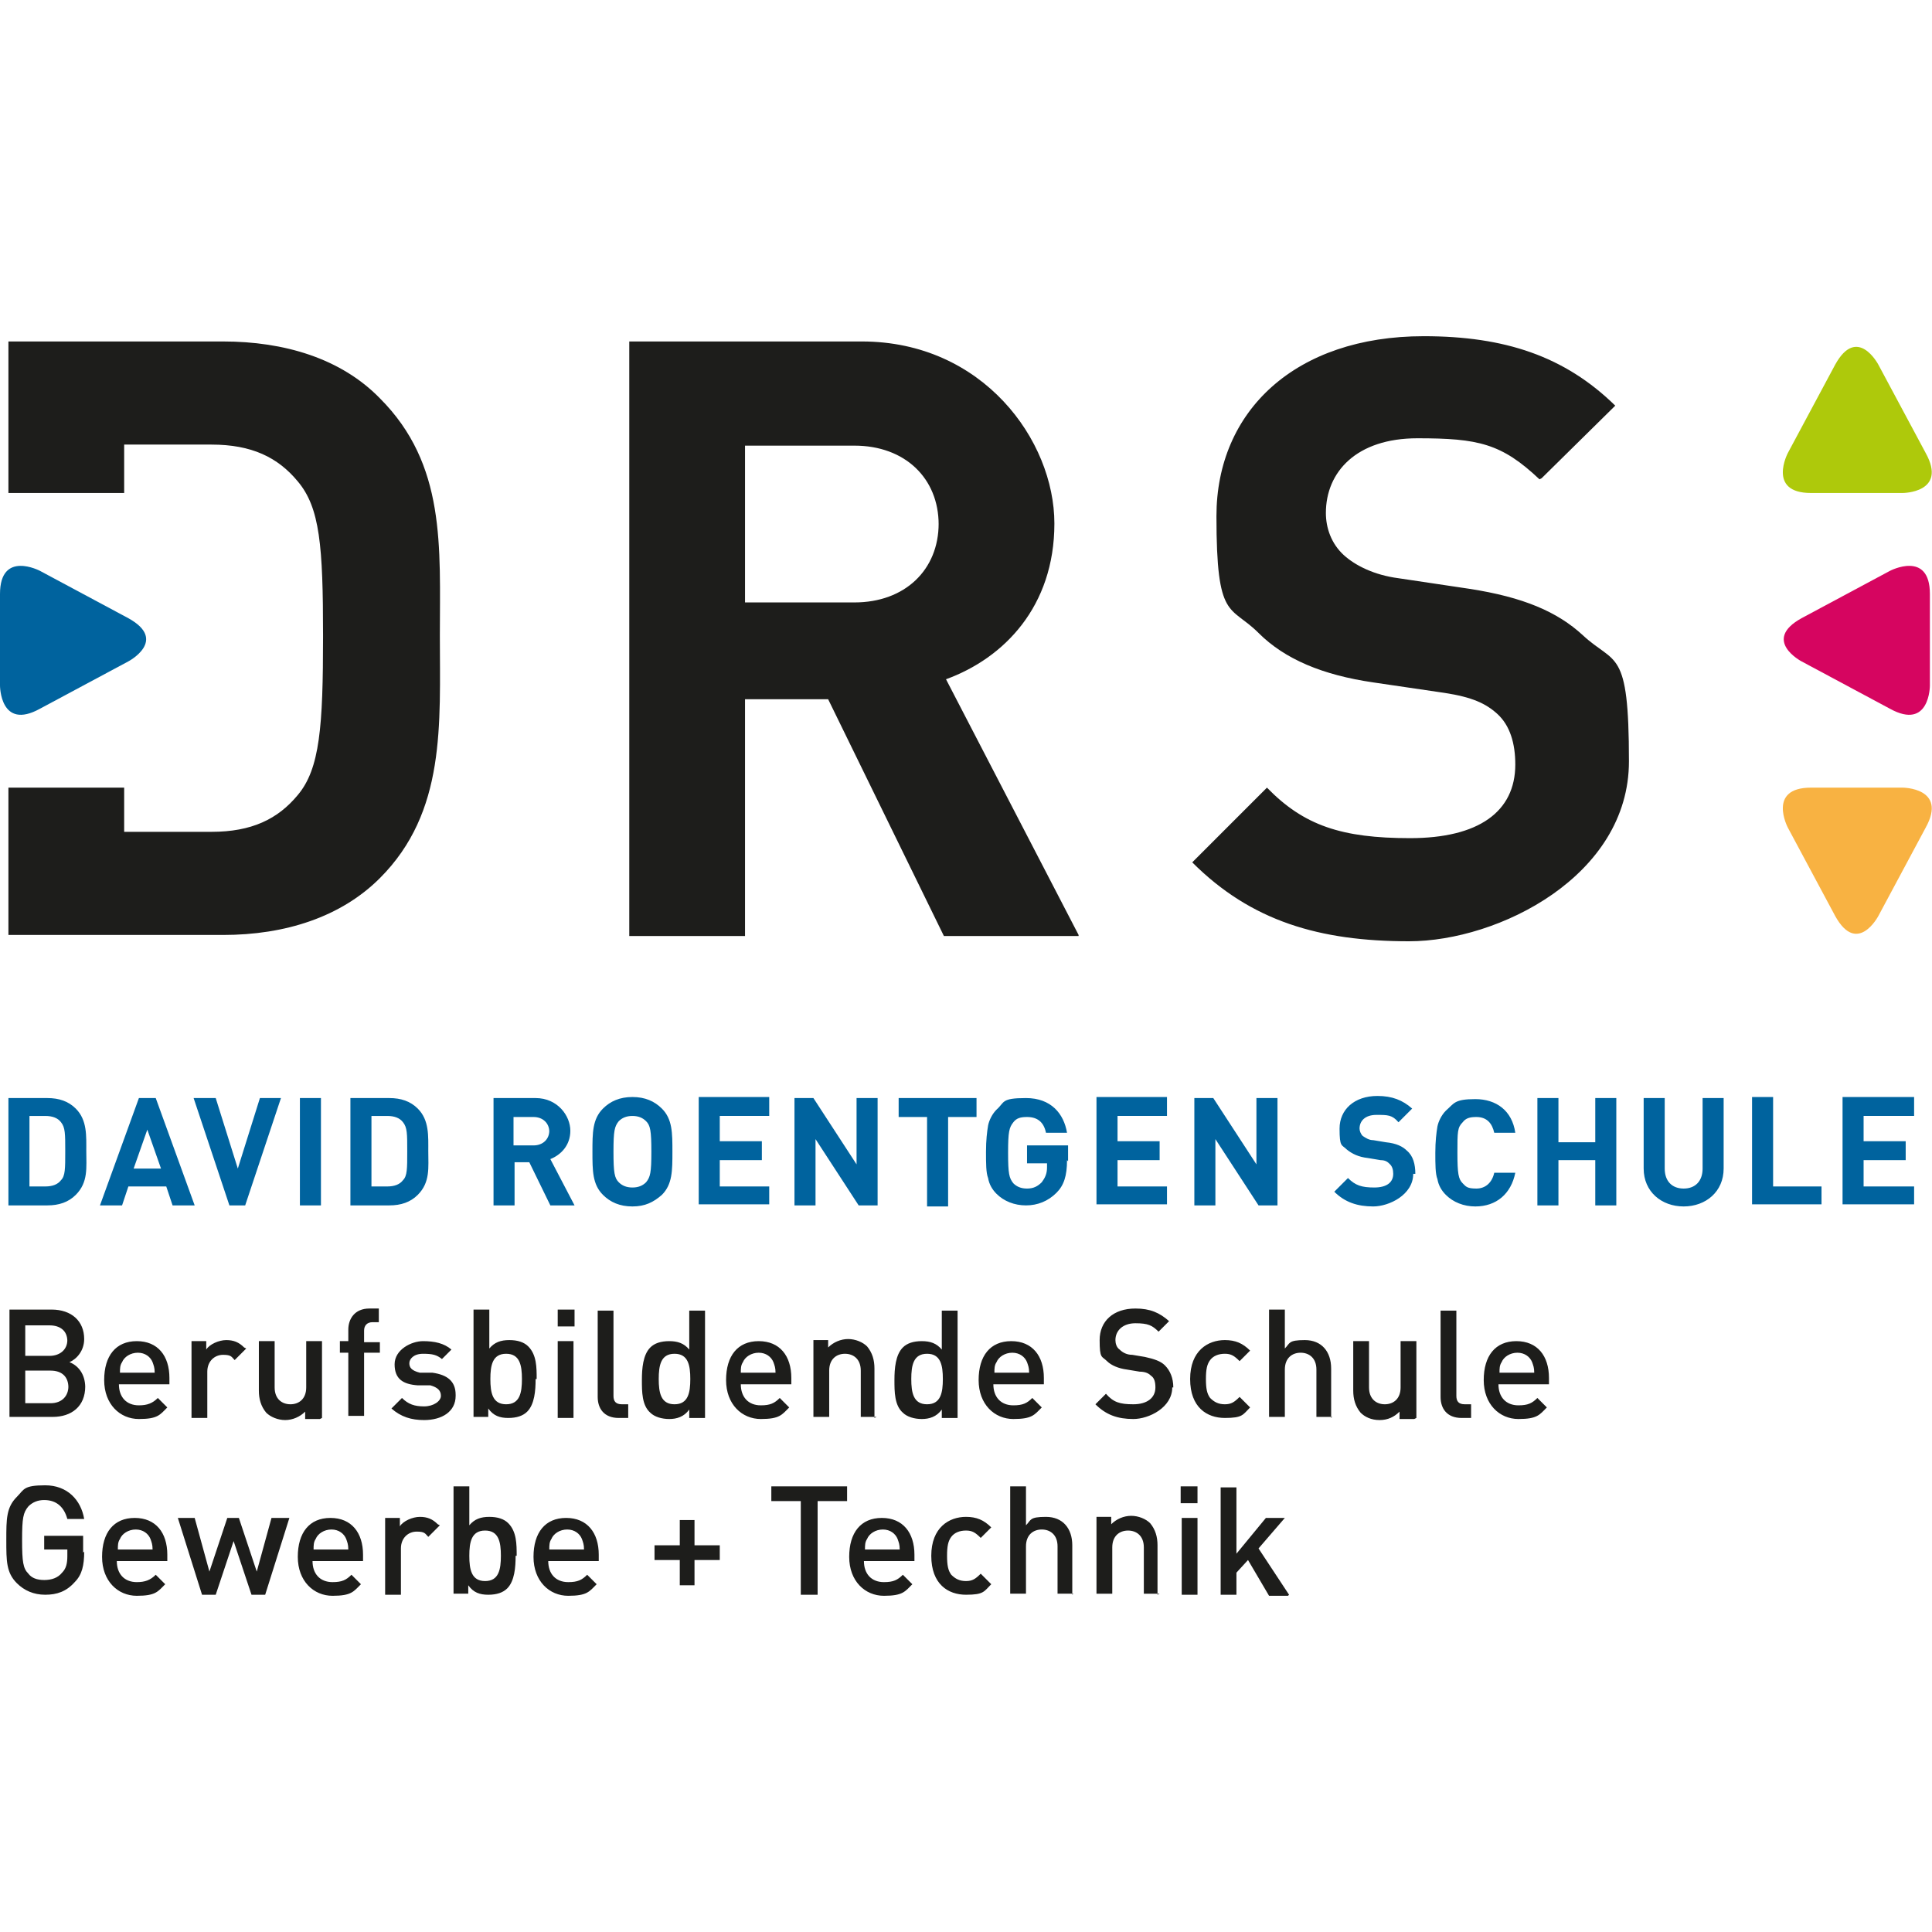 <?xml version="1.0" encoding="UTF-8" standalone="no"?><svg xmlns="http://www.w3.org/2000/svg" height="192" id="Ebene_1" preserveAspectRatio="xMidYMid meet" version="1.1" viewBox="0 0 183.6 119.7" width="192">
  <!-- Generator: Adobe Illustrator 29.3.1, SVG Export Plug-In . SVG Version: 2.1.0 Build 151)  -->
  <defs>
    <style>
      .st0 {
        fill: #f8b242;
      }

      .st1 {
        fill: #aec90b;
      }

      .st2 {
        fill: #1d1d1b;
      }

      .st3 {
        fill: #00639e;
      }

      .st4 {
        fill: #d60560;
      }
    </style>
  </defs>
  <path class="st2" d="M122.5,119.6l-2.9-4.4,2.5-2.9h-1.8l-2.8,3.4v-6.3h-1.5v10.2h1.5v-2.1l1.1-1.2,2,3.4h1.8ZM113.8,109.3h-1.6v1.6h1.6v-1.6ZM113.8,112.3h-1.5v7.3h1.5v-7.3ZM110,119.6v-4.7c0-.8-.2-1.5-.7-2.1-.4-.4-1.1-.7-1.8-.7s-1.4.3-1.9.8v-.7h-1.4v7.3h1.5v-4.4c0-1.1.7-1.6,1.5-1.6s1.5.5,1.5,1.6v4.4h1.5ZM101.9,119.6v-4.7c0-1.6-.9-2.7-2.5-2.7s-1.4.3-1.9.8v-3.7h-1.5v10.2h1.5v-4.5c0-1.1.7-1.6,1.5-1.6s1.5.5,1.5,1.6v4.5h1.5ZM94.2,118.6l-1-1c-.5.5-.8.7-1.4.7s-1-.2-1.4-.6c-.3-.4-.4-.9-.4-1.8s.1-1.4.4-1.8c.3-.4.8-.6,1.4-.6s.9.2,1.4.7l1-1c-.7-.7-1.4-1-2.4-1-1.6,0-3.3,1-3.3,3.7s1.6,3.7,3.3,3.7,1.7-.3,2.4-1M85.5,115.3h-3.3c0-.4,0-.7.2-1,.2-.5.8-.9,1.5-.9s1.2.4,1.4.9c.1.3.2.5.2,1M86.9,116.4v-.6c0-2.1-1.1-3.5-3.1-3.5s-3.1,1.4-3.1,3.7,1.5,3.7,3.3,3.7,2-.4,2.7-1.1l-.9-.9c-.5.5-.9.7-1.8.7-1.2,0-1.9-.8-1.9-2h4.7ZM80.5,110.7v-1.4h-7.2v1.4h2.8v8.9h1.6v-8.9h2.8ZM68.4,116.3v-1.4h-2.4v-2.4h-1.4v2.4h-2.4v1.4h2.4v2.4h1.4v-2.4h2.4ZM55.5,115.3h-3.3c0-.4,0-.7.2-1,.2-.5.8-.9,1.5-.9s1.2.4,1.4.9c.1.3.2.5.2,1M56.9,116.4v-.6c0-2.1-1.1-3.5-3.1-3.5s-3.1,1.4-3.1,3.7,1.5,3.7,3.3,3.7,2-.4,2.7-1.1l-.9-.9c-.5.5-.9.7-1.8.7-1.2,0-1.9-.8-1.9-2h4.7ZM47.6,115.9c0,1.3-.2,2.4-1.5,2.4s-1.5-1.1-1.5-2.4.2-2.4,1.5-2.4,1.5,1.1,1.5,2.4M49.1,115.9c0-1.1,0-2.3-.8-3.1-.4-.4-1-.6-1.8-.6s-1.4.2-1.9.8v-3.7h-1.5v10.2h1.4v-.8c.5.7,1.1.9,1.9.9s1.4-.2,1.8-.6c.7-.7.8-2,.8-3.1M41.6,112.9c-.5-.5-1-.7-1.7-.7s-1.6.4-1.9.9v-.8h-1.4v7.3h1.5v-4.4c0-1,.7-1.6,1.5-1.6s.8.2,1.1.5l1.1-1.1ZM33.1,115.3h-3.3c0-.4,0-.7.2-1,.2-.5.8-.9,1.5-.9s1.2.4,1.4.9c.1.3.2.5.2,1M34.5,116.4v-.6c0-2.1-1.1-3.5-3.1-3.5s-3.1,1.4-3.1,3.7,1.5,3.7,3.3,3.7,2-.4,2.7-1.1l-.9-.9c-.5.5-.9.7-1.8.7-1.2,0-1.9-.8-1.9-2h4.7ZM27.4,112.3h-1.6l-1.4,5.1-1.7-5.1h-1.1l-1.7,5.1-1.4-5.1h-1.6l2.3,7.3h1.3l1.7-5.1,1.7,5.1h1.3l2.3-7.3ZM14.5,115.3h-3.3c0-.4,0-.7.2-1,.2-.5.8-.9,1.5-.9s1.2.4,1.4.9c.1.3.2.5.2,1M15.9,116.4v-.6c0-2.1-1.1-3.5-3.1-3.5s-3.1,1.4-3.1,3.7,1.5,3.7,3.3,3.7,2-.4,2.7-1.1l-.9-.9c-.5.5-1,.7-1.8.7-1.2,0-1.9-.8-1.9-2h4.7ZM7.9,115.6v-1.6h-3.7v1.3h2.2v.6c0,.7-.1,1.2-.5,1.6-.4.5-1,.7-1.7.7s-1.2-.2-1.5-.6c-.5-.5-.6-1.1-.6-3.2s.1-2.6.6-3.2c.4-.4.9-.6,1.5-.6,1.2,0,1.9.7,2.2,1.8h1.6c-.3-1.8-1.6-3.2-3.7-3.2s-2,.4-2.7,1.1c-1,1-1,2.1-1,4.1s0,3.1,1,4.1c.7.7,1.6,1.1,2.7,1.1s2-.3,2.8-1.2c.7-.7.9-1.6.9-2.9"/>
  <path class="st2" d="M145.8,98.5h-3.3c0-.4,0-.7.2-1,.2-.5.8-.9,1.5-.9s1.2.4,1.4.9c.1.3.2.5.2,1M147.2,99.6v-.6c0-2.1-1.1-3.5-3.1-3.5s-3.1,1.4-3.1,3.7,1.5,3.7,3.3,3.7,2-.4,2.7-1.1l-.9-.9c-.5.5-.9.7-1.8.7-1.2,0-1.9-.8-1.9-2h4.7ZM139.8,102.8v-1.3h-.6c-.6,0-.8-.3-.8-.8v-8.1h-1.5v8.2c0,1.1.6,2,2,2h.9ZM134.6,102.8v-7.3h-1.5v4.4c0,1.1-.7,1.6-1.5,1.6s-1.5-.5-1.5-1.6v-4.4h-1.5v4.7c0,.8.2,1.5.7,2.1.4.4,1,.7,1.8.7s1.4-.3,1.9-.8v.7h1.4ZM126.5,102.8v-4.7c0-1.6-.9-2.7-2.5-2.7s-1.4.3-1.9.8v-3.7h-1.5v10.2h1.5v-4.5c0-1.1.7-1.6,1.5-1.6s1.5.5,1.5,1.6v4.5h1.5ZM118.8,101.8l-1-1c-.5.5-.8.7-1.4.7s-1-.2-1.4-.6c-.3-.4-.4-.9-.4-1.8s.1-1.4.4-1.8c.3-.4.8-.6,1.4-.6s.9.2,1.4.7l1-1c-.7-.7-1.4-1-2.4-1-1.6,0-3.3,1-3.3,3.7s1.6,3.7,3.3,3.7,1.7-.3,2.4-1M111.5,99.9c0-.9-.3-1.6-.8-2.1-.4-.4-1-.6-1.9-.8l-1.2-.2c-.5,0-.9-.2-1.2-.5-.3-.2-.4-.6-.4-.9,0-.9.7-1.6,1.9-1.6s1.6.2,2.2.8l1-1c-.9-.8-1.8-1.2-3.2-1.2-2.1,0-3.4,1.2-3.4,3s.2,1.5.7,2c.4.4,1.1.7,1.9.8l1.2.2c.6,0,.9.2,1.1.4.3.2.4.6.4,1.1,0,1-.8,1.6-2.1,1.6s-1.9-.2-2.6-1l-1,1c1,1,2.1,1.4,3.6,1.4s3.7-1.1,3.7-3M97.8,98.5h-3.3c0-.4,0-.7.2-1,.2-.5.8-.9,1.5-.9s1.2.4,1.4.9c.1.3.2.5.2,1M99.2,99.6v-.6c0-2.1-1.1-3.5-3.1-3.5s-3.1,1.4-3.1,3.7,1.5,3.7,3.3,3.7,2-.4,2.7-1.1l-.9-.9c-.5.5-.9.7-1.8.7-1.2,0-1.9-.8-1.9-2h4.7ZM89.6,99.1c0,1.3-.2,2.4-1.5,2.4s-1.5-1.1-1.5-2.4.2-2.4,1.5-2.4,1.5,1.1,1.5,2.4M91,102.8v-10.2h-1.5v3.7c-.5-.6-1.1-.8-1.9-.8s-1.4.2-1.8.6c-.7.7-.8,2-.8,3.1s0,2.4.8,3.1c.4.4,1.1.6,1.8.6s1.4-.2,1.9-.9v.8h1.4ZM83.1,102.8v-4.7c0-.8-.2-1.5-.7-2.1-.4-.4-1.1-.7-1.8-.7s-1.4.3-1.9.8v-.7h-1.4v7.3h1.5v-4.4c0-1.1.7-1.6,1.5-1.6s1.5.5,1.5,1.6v4.4h1.5ZM73.7,98.5h-3.3c0-.4,0-.7.2-1,.2-.5.8-.9,1.5-.9s1.2.4,1.4.9c.1.3.2.5.2,1M75.2,99.6v-.6c0-2.1-1.1-3.5-3.1-3.5s-3.1,1.4-3.1,3.7,1.5,3.7,3.3,3.7,2-.4,2.7-1.1l-.9-.9c-.5.5-.9.7-1.8.7-1.2,0-1.9-.8-1.9-2h4.7ZM65.6,99.1c0,1.3-.2,2.4-1.5,2.4s-1.5-1.1-1.5-2.4.2-2.4,1.5-2.4,1.5,1.1,1.5,2.4M67,102.8v-10.2h-1.5v3.7c-.5-.6-1.1-.8-1.9-.8s-1.4.2-1.8.6c-.7.7-.8,2-.8,3.1s0,2.4.8,3.1c.4.4,1.1.6,1.8.6s1.4-.2,1.9-.9v.8h1.4ZM59.7,102.8v-1.3h-.6c-.6,0-.8-.3-.8-.8v-8.1h-1.5v8.2c0,1.1.6,2,2,2h.9ZM54.6,92.5h-1.6v1.6h1.6v-1.6ZM54.5,95.5h-1.5v7.3h1.5v-7.3ZM49.6,99.1c0,1.3-.2,2.4-1.5,2.4s-1.5-1.1-1.5-2.4.2-2.4,1.5-2.4,1.5,1.1,1.5,2.4M51,99.1c0-1.1,0-2.3-.8-3.1-.4-.4-1-.6-1.8-.6s-1.4.2-1.9.8v-3.7h-1.5v10.2h1.4v-.8c.5.7,1.1.9,1.9.9s1.4-.2,1.8-.6c.7-.7.8-2,.8-3.1M43.3,100.6c0-1.3-.8-1.9-2.2-2.1h-1.2c-.8-.2-1-.5-1-.9s.4-.9,1.3-.9,1.3.1,1.8.5l.9-.9c-.7-.6-1.6-.8-2.7-.8s-2.7.8-2.7,2.2.8,1.9,2.2,2h1.2c.7.2,1,.5,1,1s-.7,1-1.6,1-1.5-.2-2.1-.8l-1,1c.9.8,1.9,1.1,3.1,1.1,1.7,0,3-.8,3-2.3M36.1,96.7v-1.1h-1.5v-1.1c0-.5.3-.8.8-.8h.6v-1.3h-.9c-1.4,0-2,1-2,2v1.1h-.8v1.1h.8v6h1.5v-6h1.5ZM30.6,102.8v-7.3h-1.5v4.4c0,1.1-.7,1.6-1.5,1.6s-1.5-.5-1.5-1.6v-4.4h-1.5v4.7c0,.8.2,1.5.7,2.1.4.4,1.1.7,1.8.7s1.4-.3,1.9-.8v.7h1.4ZM23.2,96.1c-.5-.5-1-.7-1.7-.7s-1.6.4-1.9.9v-.8h-1.4v7.3h1.5v-4.4c0-1,.7-1.6,1.5-1.6s.8.2,1.1.5l1.1-1.1ZM14.7,98.5h-3.3c0-.4,0-.7.2-1,.2-.5.8-.9,1.5-.9s1.2.4,1.4.9c.1.3.2.5.2,1M16.1,99.6v-.6c0-2.1-1.1-3.5-3.1-3.5s-3.1,1.4-3.1,3.7,1.5,3.7,3.3,3.7,2-.4,2.7-1.1l-.9-.9c-.5.5-1,.7-1.8.7-1.2,0-1.9-.8-1.9-2h4.7ZM6.4,95.4c0,.9-.7,1.5-1.7,1.5h-2.3v-2.9h2.3c1,0,1.7.5,1.7,1.5M6.5,99.8c0,.9-.6,1.6-1.7,1.6h-2.4v-3.1h2.4c1.1,0,1.7.6,1.7,1.6M8.1,99.9c0-1.3-.7-2.1-1.5-2.4.7-.3,1.4-1.1,1.4-2.2,0-1.7-1.2-2.8-3.1-2.8H.9v10.2h4.1c1.8,0,3.1-1,3.1-2.9"/>
  <path class="st3" d="M181.9,82.6v-1.8h-4.8v-2.5h4v-1.8h-4v-2.4h4.8v-1.8h-6.8v10.2h6.8ZM173.1,82.6v-1.8h-4.6v-8.5h-2v10.2h6.6ZM163.8,79.1v-6.7h-2v6.7c0,1.2-.7,1.9-1.8,1.9s-1.8-.7-1.8-1.9v-6.7h-2v6.7c0,2.2,1.7,3.6,3.8,3.6s3.8-1.4,3.8-3.6M153.6,82.6v-10.2h-2v4.2h-3.5v-4.2h-2v10.2h2v-4.3h3.5v4.3h2ZM144,79.5h-2c-.2.9-.8,1.5-1.7,1.5s-1-.2-1.3-.5c-.4-.4-.5-.9-.5-2.9s0-2.4.5-2.9c.3-.4.7-.5,1.3-.5,1,0,1.5.6,1.7,1.5h2c-.3-2.1-1.8-3.2-3.8-3.2s-2,.4-2.8,1.1c-.4.4-.7,1-.8,1.5-.1.6-.2,1.4-.2,2.5s0,2,.2,2.5c.1.6.4,1.1.8,1.5.7.7,1.7,1.1,2.8,1.1,2,0,3.4-1.2,3.8-3.2M134.5,79.6c0-.9-.2-1.7-.8-2.2-.4-.4-1-.7-2-.8l-1.2-.2c-.4,0-.7-.2-1-.4-.2-.2-.3-.5-.3-.7,0-.7.5-1.3,1.6-1.3s1.5,0,2.1.7l1.3-1.3c-.9-.8-1.9-1.2-3.3-1.2-2.2,0-3.6,1.3-3.6,3.1s.2,1.5.7,2c.5.4,1.1.7,2,.8l1.2.2c.5,0,.7.2.9.4.2.2.3.5.3.9,0,.8-.6,1.3-1.8,1.3s-1.8-.2-2.5-.9l-1.3,1.3c1,1,2.2,1.4,3.7,1.4s3.8-1.1,3.8-3.1M121.4,82.6v-10.2h-2v6.3l-4.1-6.3h-1.8v10.2h2v-6.3l4.1,6.3h1.8ZM110.9,82.6v-1.8h-4.7v-2.5h4v-1.8h-4v-2.4h4.7v-1.8h-6.7v10.2h6.7ZM101.5,78.4v-1.5h-3.9v1.7h1.9v.4c0,.6-.2,1-.5,1.4-.4.4-.8.6-1.4.6s-1-.2-1.3-.5c-.4-.5-.5-.9-.5-2.9s.1-2.4.5-2.9c.3-.4.7-.5,1.3-.5,1,0,1.6.5,1.8,1.5h2c-.3-1.8-1.5-3.3-3.9-3.3s-2,.4-2.8,1.1c-.4.4-.7,1-.8,1.5-.1.6-.2,1.4-.2,2.5s0,2,.2,2.5c.1.6.4,1.1.8,1.5.7.7,1.7,1.1,2.8,1.1s2.1-.4,2.9-1.2c.7-.7,1-1.6,1-3.1M92.8,74.2v-1.8h-7.4v1.8h2.7v8.5h2v-8.5h2.7ZM83.4,82.6v-10.2h-2v6.3l-4.1-6.3h-1.8v10.2h2v-6.3l4.1,6.3h1.8ZM73.1,82.6v-1.8h-4.7v-2.5h4v-1.8h-4v-2.4h4.7v-1.8h-6.7v10.2h6.7ZM61.9,77.5c0,2-.1,2.4-.5,2.9-.3.3-.7.5-1.3.5s-1-.2-1.3-.5c-.4-.4-.5-.9-.5-2.9s.1-2.4.5-2.9c.3-.3.7-.5,1.3-.5s1,.2,1.3.5c.4.4.5.9.5,2.9M63.9,77.5c0-1.8,0-3.1-1-4.1-.7-.7-1.6-1.1-2.8-1.1s-2.1.4-2.8,1.1c-1,1-1,2.3-1,4.1s0,3.1,1,4.1c.7.7,1.6,1.1,2.8,1.1s2-.4,2.8-1.1c1-1,1-2.3,1-4.1M52.2,75.5c0,.8-.6,1.4-1.5,1.4h-1.9v-2.7h1.9c.9,0,1.5.6,1.5,1.4M54.6,82.6l-2.3-4.4c1-.4,1.9-1.3,1.9-2.7s-1.2-3.1-3.3-3.1h-4v10.2h2v-4.1h1.4l2,4.1h2.3ZM38.7,77.5c0,1.6,0,2.3-.4,2.7-.3.4-.8.6-1.5.6h-1.5v-6.7h1.5c.7,0,1.2.2,1.5.6.4.5.4,1.1.4,2.7M40.7,77.5c0-1.5.1-3-1-4.1-.7-.7-1.6-1-2.7-1h-3.7v10.2h3.7c1.1,0,2-.3,2.7-1,1.2-1.2,1-2.6,1-4.2M30.5,72.4h-2v10.2h2v-10.2ZM26.8,72.4h-2.1l-2.1,6.7-2.1-6.7h-2.1l3.4,10.2h1.5l3.4-10.2ZM15.2,79.1h-2.5l1.3-3.7,1.3,3.7ZM18.5,82.6l-3.7-10.2h-1.6l-3.7,10.2h2.1l.6-1.8h3.6l.6,1.8h2.1ZM6.2,77.5c0,1.6,0,2.3-.4,2.7-.3.4-.8.6-1.5.6h-1.5v-6.7h1.5c.7,0,1.2.2,1.5.6.4.5.4,1.1.4,2.7M8.2,77.5c0-1.5.1-3-1-4.1-.7-.7-1.6-1-2.7-1H.8v10.2h3.7c1.1,0,2-.3,2.7-1,1.2-1.2,1-2.6,1-4.2"/>
  <path class="st2" d="M41.8,28.5c0-8.5.6-16.3-5.7-22.6C32.4,2.1,27,.5,21.2.5H.8v14.4h11v-4.6h8.3c3.8,0,6.3,1.2,8.2,3.5,2.1,2.5,2.4,6.1,2.4,14.7s-.3,12.6-2.4,15.1c-1.9,2.3-4.4,3.5-8.2,3.5h-8.3v-4.2H.8v14h20.4c5.9,0,11.2-1.7,14.9-5.4,6.3-6.3,5.7-14.6,5.7-23.1M89.2,17.8c0,4.4-3.2,7.5-8,7.5h-10.4v-14.9h10.4c4.8,0,8,3.1,8,7.5M102.5,56.9l-12.6-24.3c5.5-2,10.3-6.9,10.3-14.8S93.4.5,81.9.5h-22.1v56.5h11v-22.5h7.9l11,22.5h12.8ZM146.5,13.5l7-6.9c-4.8-4.7-10.5-6.6-18.2-6.6-12.2,0-19.7,7.1-19.7,17.1s1.3,8.4,4,11.1c2.5,2.5,6.1,4,10.9,4.7l6.8,1c2.6.4,3.9,1,5,2,1.2,1.1,1.7,2.8,1.7,4.8,0,4.5-3.5,7-10,7s-10.1-1.2-13.6-4.8l-7.1,7.1c5.6,5.6,12.1,7.5,20.6,7.5s20.9-6.2,20.9-17.1-1.3-9.1-4.4-12c-2.4-2.2-5.6-3.6-10.8-4.4l-6.7-1c-2.3-.3-4.1-1.2-5.2-2.2-1.2-1.1-1.7-2.6-1.7-4,0-3.9,2.9-7.1,8.7-7.1s8,.5,11.6,3.9"/>
  <path class="st4" d="M183.4,33.2s0,4.3-3.8,2.2l-8.4-4.5s-3.8-2,0-4.1l8.4-4.5s3.8-2,3.8,2.2v8.6Z"/>
  <path class="st1" d="M180.8,14.9s4.3,0,2.2-3.8l-4.5-8.4s-2-3.8-4.1,0l-4.5,8.4s-2,3.8,2.2,3.8h8.6Z"/>
  <path class="st0" d="M180.8,42.9s4.3,0,2.2,3.8l-4.5,8.4s-2,3.8-4.1,0l-4.5-8.4s-2-3.8,2.2-3.8h8.6Z"/>
  <path class="st3" d="M0,33.2s0,4.3,3.8,2.2l8.4-4.5s3.8-2,0-4.1l-8.4-4.5s-3.8-2-3.8,2.2v8.6Z"/>
</svg>